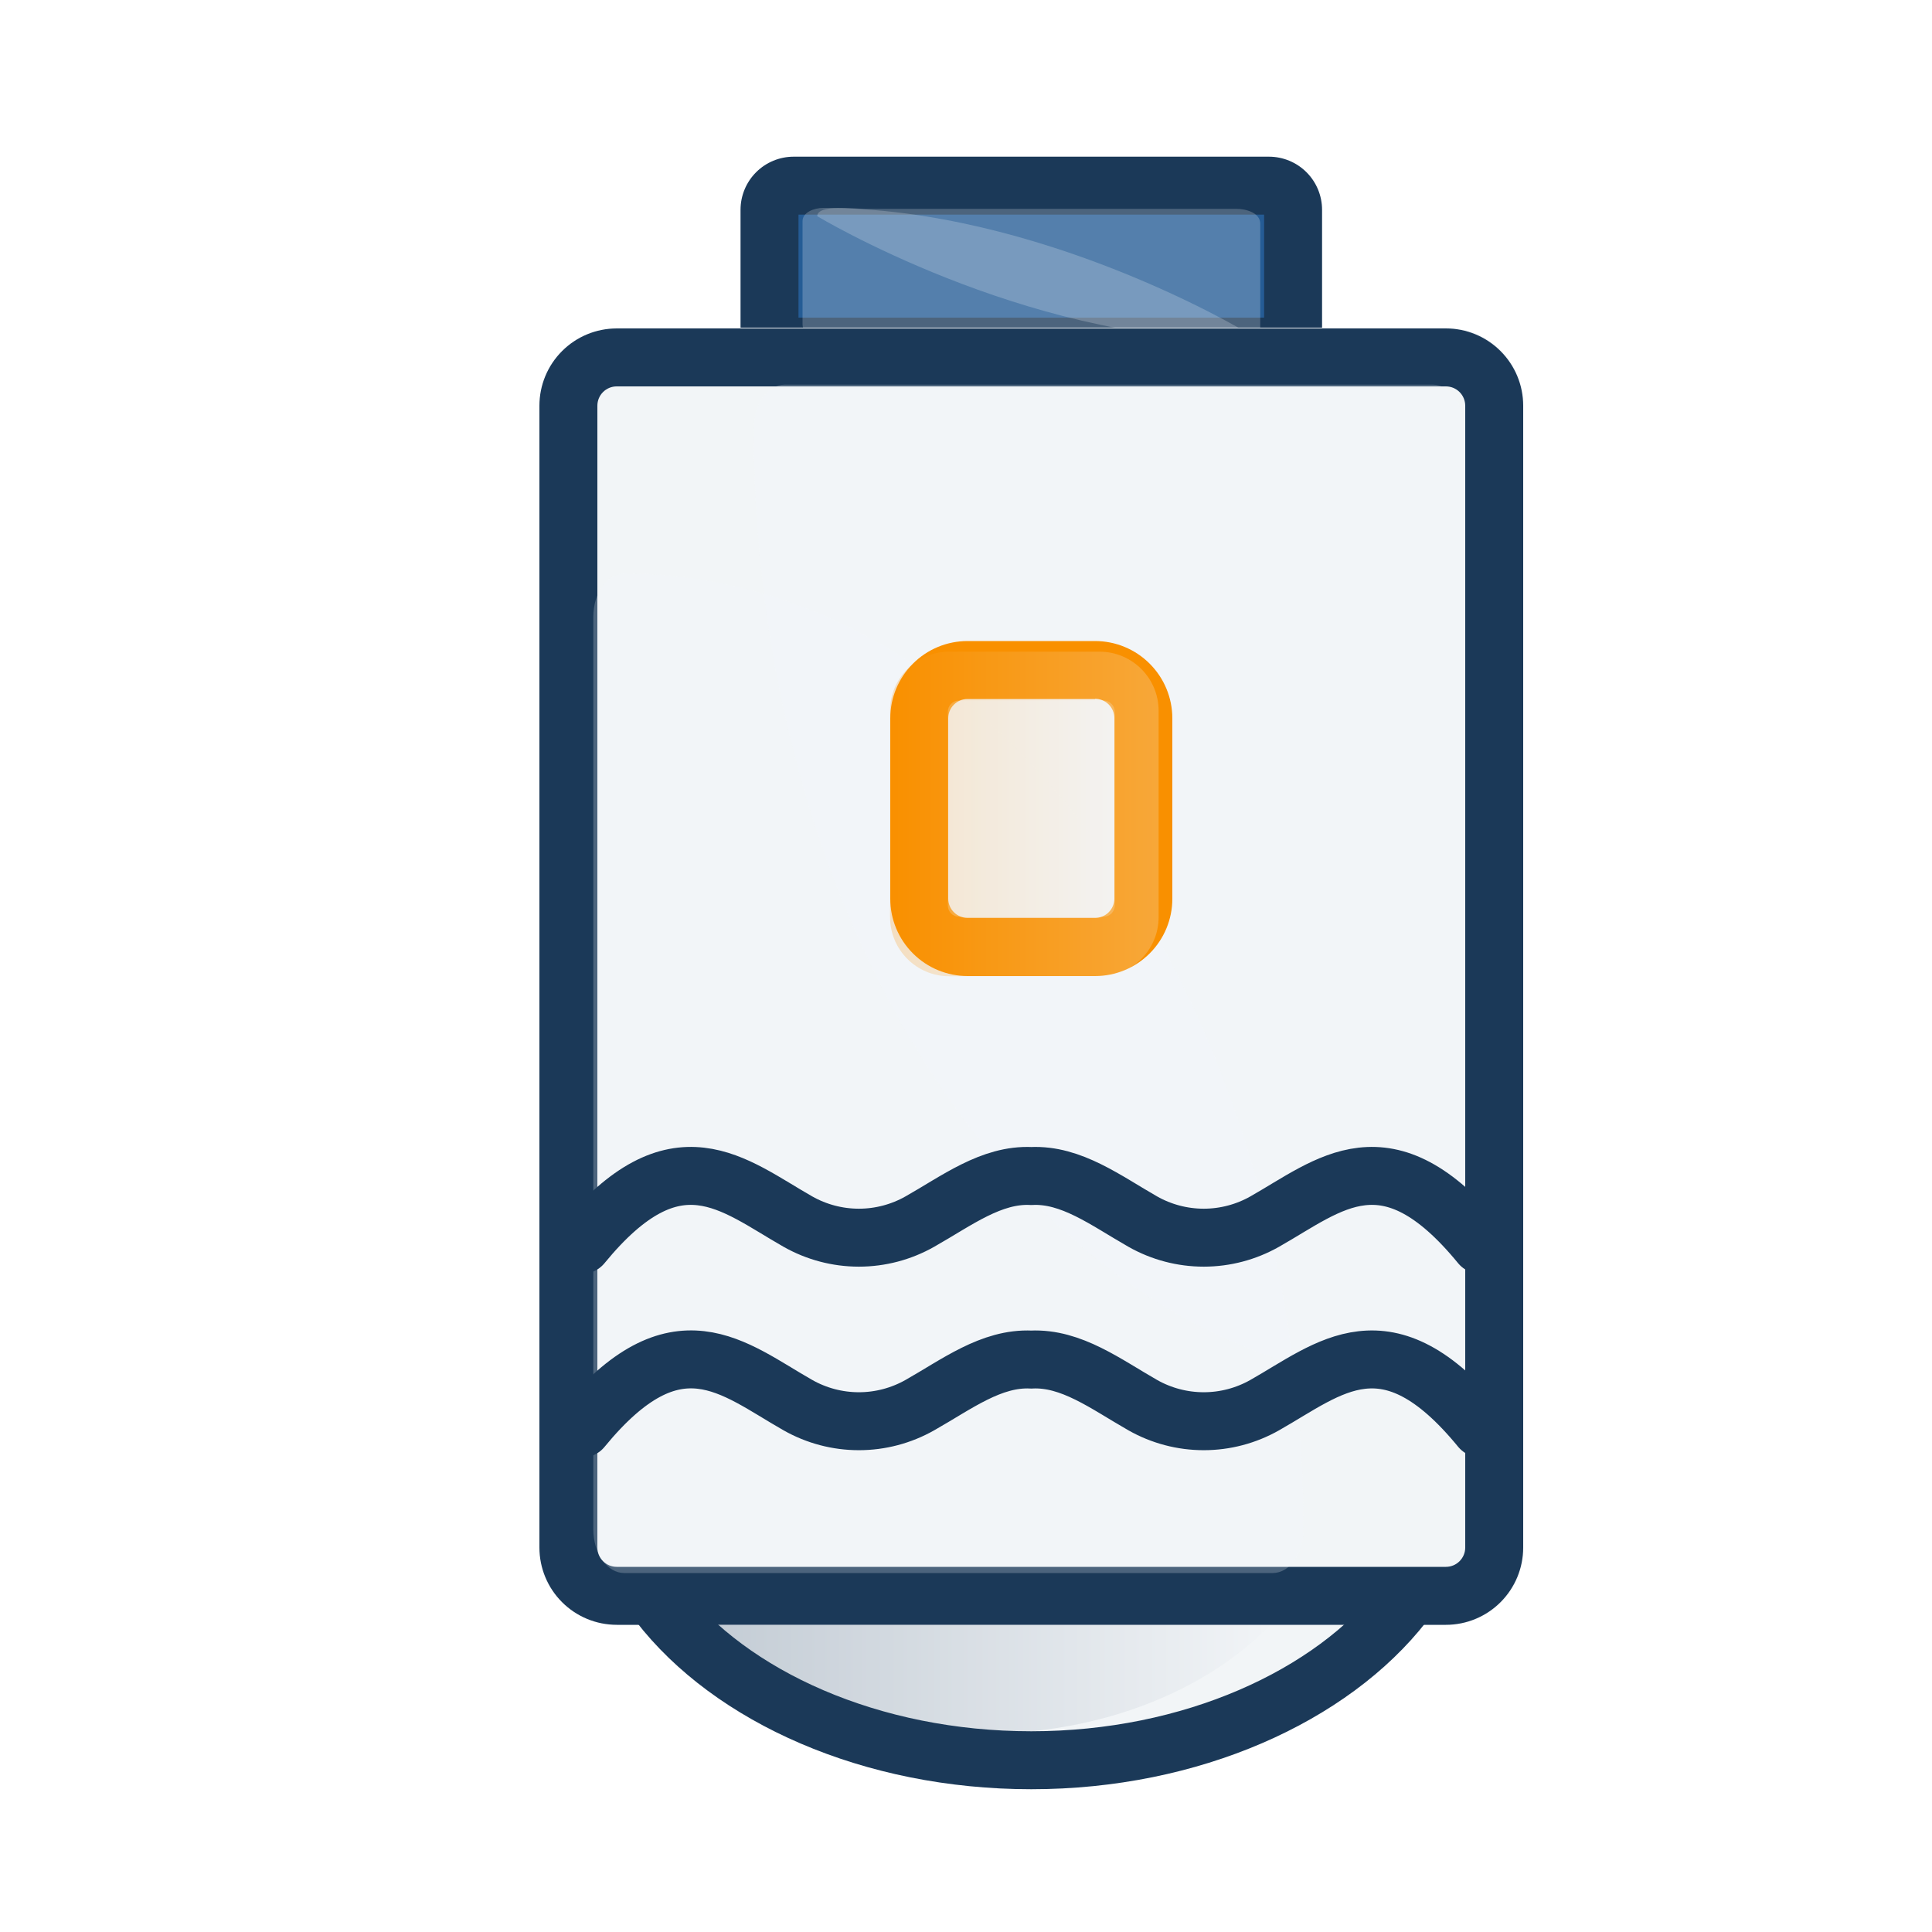 <svg width="100" height="100" viewBox="0 0 100 100" fill="none" xmlns="http://www.w3.org/2000/svg">
<rect x="0" y="0" width="100" height="100" fill="#808080" stroke="none"/>
<g clip-path="url(#clip0_1171_1486)">
<rect width="100" height="100" fill="white"/>
<path d="M53.76 91.9C66.391 91.9 76.63 82.261 76.63 70.37C76.63 58.479 66.391 48.84 53.76 48.84C41.129 48.84 30.89 58.479 30.89 70.37C30.89 82.261 41.129 91.9 53.76 91.9Z" fill="#F2F5F7"/>
<g style="mix-blend-mode:multiply" opacity="0.48">
<path style="mix-blend-mode:multiply" opacity="0.48" d="M50.84 89.74C57.68 89.74 63.63 87 66.73 82.96H34.94C38 87 44 89.74 50.84 89.74Z" fill="url(#paint0_linear_1171_1486)"/>
</g>
<path d="M39.83 17.93V10.86C39.83 10.528 39.962 10.21 40.196 9.976C40.431 9.742 40.748 9.61 41.08 9.61H65.68C66.012 9.61 66.329 9.742 66.564 9.976C66.798 10.21 66.93 10.528 66.93 10.86V17.94L39.83 17.93Z" fill="#255C95"/>
<path d="M65.43 11.11V16.44H41.33V11.11H65.43ZM65.68 8.11H41.08C40.351 8.11 39.651 8.4 39.136 8.915C38.62 9.431 38.33 10.131 38.33 10.86V19.44H68.43V10.86C68.43 10.131 68.14 9.431 67.624 8.915C67.109 8.4 66.409 8.11 65.68 8.11Z" fill="#1B3958"/>
<g style="mix-blend-mode:multiply" opacity="0.48">
<path style="mix-blend-mode:multiply" opacity="0.48" d="M42.3 11.19C42.3 10.56 44.3 10.81 44.77 10.81H64C64.51 10.81 65.23 11.02 65.23 11.58V16.92C65.23 17.36 64.65 17.6 64.14 17.6C52.93 17.6 42.3 11.19 42.3 11.19Z" fill="url(#paint1_linear_1171_1486)"/>
</g>
<g style="mix-blend-mode:multiply" opacity="0.48">
<path style="mix-blend-mode:multiply" opacity="0.48" d="M64.46 17.17C64.46 17.8 62.46 17.55 61.99 17.55H42.77C42.26 17.55 41.54 17.34 41.54 16.78V11.44C41.54 11 42.12 10.76 42.63 10.76C53.83 10.76 64.46 17.17 64.46 17.17Z" fill="url(#paint2_linear_1171_1486)"/>
</g>
<path d="M74.84 16.96H32.31C30.096 16.96 28.3 18.755 28.3 20.97V80.11C28.3 82.325 30.096 84.12 32.31 84.12H74.84C77.055 84.12 78.85 82.325 78.85 80.11V20.97C78.85 18.755 77.055 16.96 74.84 16.96Z" fill="#F2F5F7"/>
<path d="M74.84 20C75.105 20 75.36 20.105 75.547 20.293C75.735 20.48 75.84 20.735 75.84 21V80.1C75.84 80.365 75.735 80.62 75.547 80.807C75.36 80.995 75.105 81.1 74.84 81.1H31.92C31.655 81.1 31.401 80.995 31.213 80.807C31.025 80.62 30.92 80.365 30.92 80.1V21C30.92 20.735 31.025 20.48 31.213 20.293C31.401 20.105 31.655 20 31.92 20H74.84ZM74.84 17H31.92C30.859 17 29.842 17.421 29.092 18.172C28.341 18.922 27.92 19.939 27.92 21V80.1C27.92 81.161 28.341 82.178 29.092 82.928C29.842 83.678 30.859 84.1 31.92 84.1H74.84C75.901 84.1 76.918 83.678 77.668 82.928C78.419 82.178 78.84 81.161 78.84 80.1V21C78.84 19.939 78.419 18.922 77.668 18.172C76.918 17.421 75.901 17 74.84 17Z" fill="#1B3958"/>
<path d="M34.1 83C37.83 87.83 45.1 91.11 53.38 91.11C61.66 91.11 68.93 87.79 72.66 83" stroke="#1B3958" stroke-width="3" stroke-miterlimit="10"/>
<g style="mix-blend-mode:hard-light">
<g style="mix-blend-mode:multiply" opacity="0.48">
<path style="mix-blend-mode:multiply" opacity="0.48" d="M32.31 29.68C31.42 29.68 30.71 30.68 30.71 31.94V79.16C30.71 80.41 31.43 81.42 32.31 81.42H65.87C66.76 81.42 67.47 80.42 67.47 79.16C67.47 51.83 51.73 29.68 32.31 29.68Z" fill="url(#paint3_linear_1171_1486)"/>
</g>
<g style="mix-blend-mode:multiply" opacity="0.48">
<path style="mix-blend-mode:multiply" opacity="0.48" d="M74.17 71.65C75.06 71.65 75.77 70.65 75.77 69.39V22.17C75.77 20.92 75.05 19.91 74.17 19.91H40.61C39.72 19.91 39.01 20.91 39.01 22.17C39 49.5 54.75 71.65 74.17 71.65Z" fill="url(#paint4_linear_1171_1486)"/>
</g>
</g>
<path d="M30.13 64.43C34.98 58.51 37.94 61.32 41.3 63.23C42.262 63.775 43.349 64.062 44.455 64.062C45.561 64.062 46.648 63.775 47.61 63.23C49.52 62.15 51.31 60.77 53.38 60.87C55.45 60.77 57.24 62.14 59.15 63.23C60.112 63.775 61.199 64.062 62.305 64.062C63.411 64.062 64.498 63.775 65.46 63.23C68.83 61.32 71.78 58.51 76.63 64.43" stroke="#1B3958" stroke-width="3" stroke-miterlimit="10" stroke-linecap="round"/>
<path d="M30.13 73.94C35 68 37.94 70.82 41.3 72.73C42.262 73.275 43.349 73.562 44.455 73.562C45.561 73.562 46.648 73.275 47.61 72.73C49.52 71.65 51.31 70.27 53.38 70.37C55.45 70.27 57.24 71.64 59.15 72.73C60.112 73.275 61.199 73.562 62.305 73.562C63.411 73.562 64.498 73.275 65.46 72.73C68.83 70.82 71.78 68.01 76.63 73.93" stroke="#1B3958" stroke-width="3" stroke-miterlimit="10" stroke-linecap="round"/>
<path d="M56.68 36.17C56.945 36.17 57.2 36.275 57.387 36.463C57.575 36.65 57.68 36.905 57.68 37.17V46.51C57.68 46.775 57.575 47.03 57.387 47.217C57.2 47.405 56.945 47.51 56.68 47.51H50.08C49.815 47.51 49.56 47.405 49.373 47.217C49.185 47.03 49.08 46.775 49.08 46.51V37.18C49.08 36.915 49.185 36.66 49.373 36.473C49.56 36.285 49.815 36.18 50.08 36.18H56.68V36.17ZM56.68 33.18H50.08C49.019 33.18 48.002 33.601 47.252 34.352C46.502 35.102 46.08 36.119 46.08 37.18V46.52C46.08 47.581 46.502 48.598 47.252 49.348C48.002 50.099 49.019 50.52 50.08 50.52H56.68C57.741 50.52 58.758 50.099 59.508 49.348C60.259 48.598 60.68 47.581 60.68 46.52V37.18C60.68 36.119 60.259 35.102 59.508 34.352C58.758 33.601 57.741 33.18 56.68 33.18Z" fill="#F99000"/>
<g style="mix-blend-mode:screen" opacity="0.48">
<path style="mix-blend-mode:screen" opacity="0.48" d="M56.91 33.73H49.13C47.44 33.73 46.07 35.1 46.07 36.79V47.47C46.07 49.16 47.44 50.53 49.13 50.53H56.91C58.6 50.53 59.97 49.16 59.97 47.47V36.79C59.97 35.1 58.6 33.73 56.91 33.73Z" fill="url(#paint5_linear_1171_1486)"/>
</g>
<g style="mix-blend-mode:screen" opacity="0.48">
<g style="mix-blend-mode:screen" opacity="0.48">
<path d="M57.12 36.26H49.64C49.32 36.26 49.06 36.52 49.06 36.84V46.87C49.06 47.19 49.32 47.45 49.64 47.45H57.12C57.44 47.45 57.7 47.19 57.7 46.87V36.84C57.7 36.52 57.44 36.26 57.12 36.26Z" fill="#F2F5F7"/>
</g>
</g>
</g>
<defs>
<linearGradient id="paint0_linear_1171_1486" x1="34.94" y1="86.35" x2="66.73" y2="86.35" gradientUnits="userSpaceOnUse">
<stop stop-color="#1B3958"/>
<stop offset="1" stop-color="#F2F5F7"/>
</linearGradient>
<linearGradient id="paint1_linear_1171_1486" x1="7345.91" y1="-27307.9" x2="7202.95" y2="-27265.3" gradientUnits="userSpaceOnUse">
<stop stop-color="#1B3958"/>
<stop offset="1" stop-color="#F2F5F7"/>
</linearGradient>
<linearGradient id="paint2_linear_1171_1486" x1="7020.91" y1="31604.7" x2="7163.94" y2="31562" gradientUnits="userSpaceOnUse">
<stop stop-color="#1B3958"/>
<stop offset="1" stop-color="#F2F5F7"/>
</linearGradient>
<linearGradient id="paint3_linear_1171_1486" x1="-1222.7" y1="4981.91" x2="327.715" y2="3880.03" gradientUnits="userSpaceOnUse">
<stop stop-color="#1B3958"/>
<stop offset="1" stop-color="#F2F5F7"/>
</linearGradient>
<linearGradient id="paint4_linear_1171_1486" x1="91380.3" y1="6384.35" x2="89829.7" y2="7485.66" gradientUnits="userSpaceOnUse">
<stop stop-color="#1B3958"/>
<stop offset="1" stop-color="#F2F5F7"/>
</linearGradient>
<linearGradient id="paint5_linear_1171_1486" x1="46.07" y1="42.14" x2="59.97" y2="42.14" gradientUnits="userSpaceOnUse">
<stop stop-color="#F99000"/>
<stop offset="1" stop-color="#F2F5F7"/>
</linearGradient>
<clipPath id="clip0_1171_1486">
<rect width="100" height="100" fill="white"/>
</clipPath>
</defs>
</svg>
